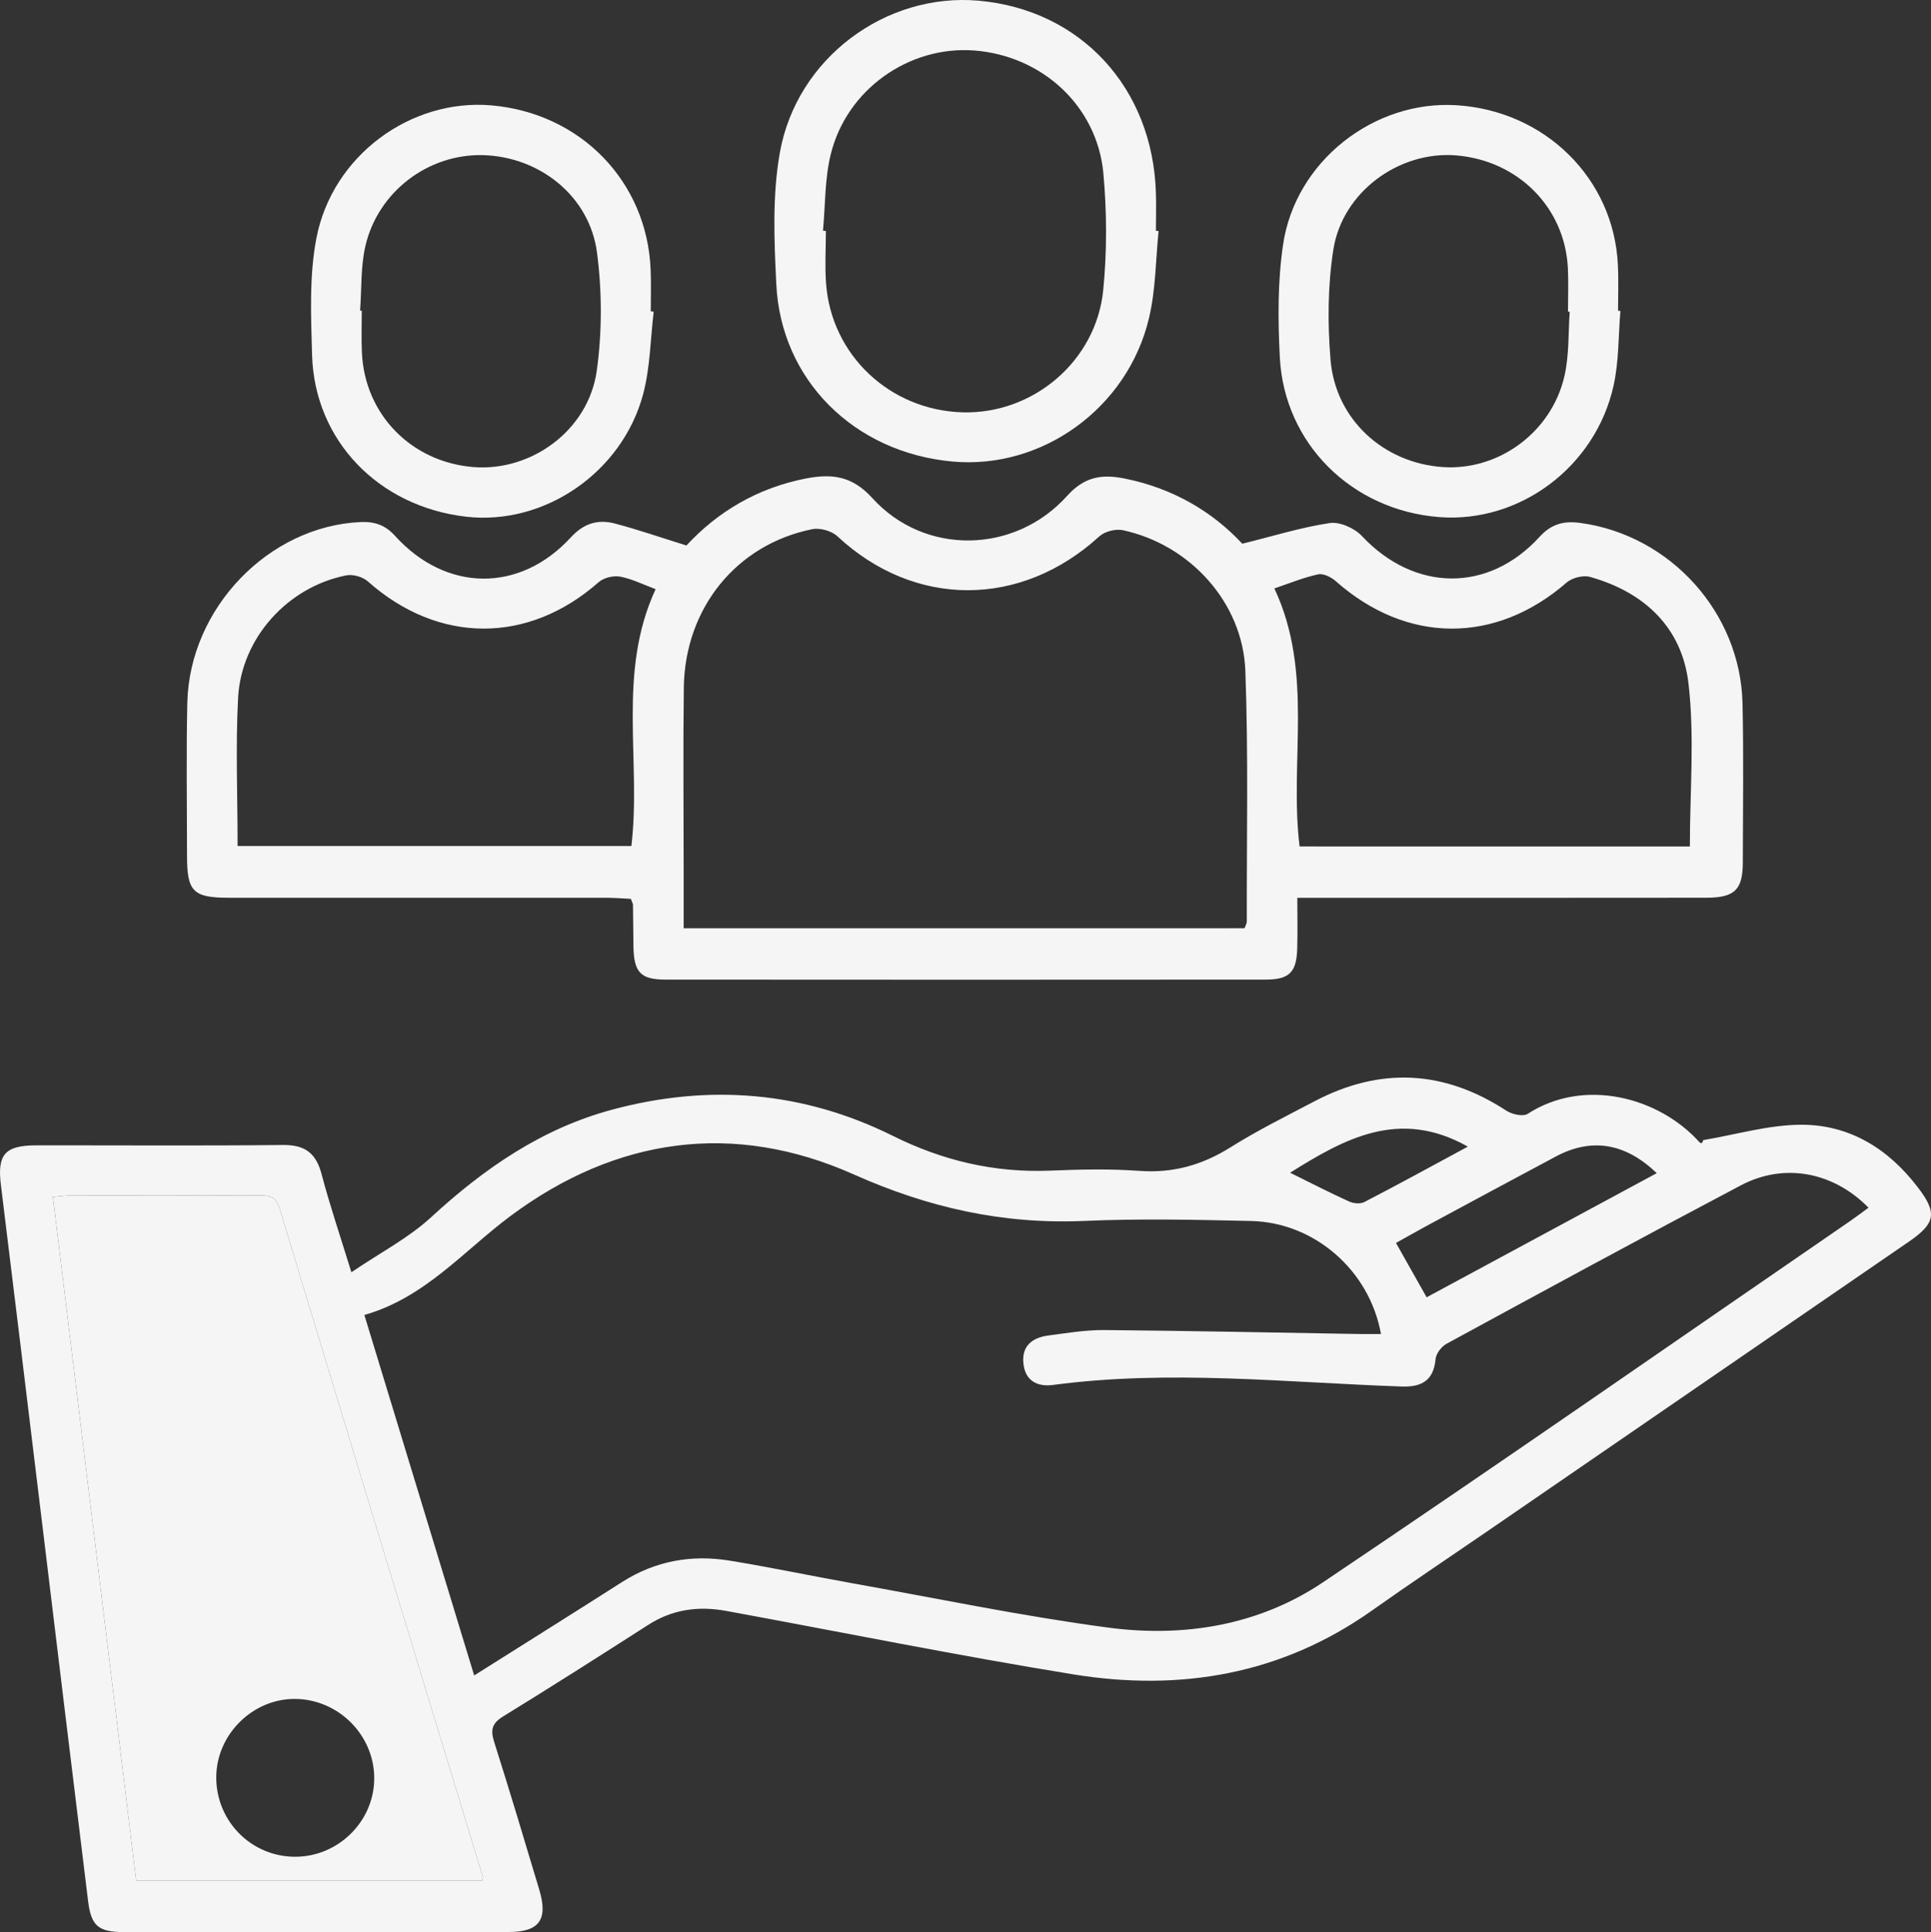 <?xml version="1.0" encoding="utf-8"?>
<!-- Generator: Adobe Illustrator 16.0.0, SVG Export Plug-In . SVG Version: 6.00 Build 0)  -->
<!DOCTYPE svg PUBLIC "-//W3C//DTD SVG 1.1//EN" "http://www.w3.org/Graphics/SVG/1.1/DTD/svg11.dtd">
<svg version="1.1" xmlns="http://www.w3.org/2000/svg" xmlns:xlink="http://www.w3.org/1999/xlink" x="0px" y="0px"
	 width="103.688px" height="103.734px" viewBox="0 0 103.688 103.734" enable-background="new 0 0 103.688 103.734"
	 xml:space="preserve">
<rect x="0" y="0" width="103.688" height="103.734" fill="#333333" stroke="none"/>
<g id="Calque_5">
</g>
<g id="Calque_2">
</g>
<g id="buttons">
	<g id="Recherche">
	</g>
</g>
<g id="Calque_4">
	<g opacity="0.95">
		<path fill="#FFFFFF" d="M18.869,68.308c1.566-1.063,3.072-1.841,4.273-2.948c2.854-2.625,5.945-4.766,9.732-5.783
			c5.195-1.396,10.244-0.986,15.059,1.403c2.68,1.334,5.455,1.991,8.438,1.872c1.609-0.065,3.225-0.103,4.824,0.013
			c1.793,0.128,3.355-0.311,4.869-1.259c1.453-0.913,3-1.679,4.521-2.478c3.523-1.852,6.951-1.682,10.299,0.503
			c0.303,0.201,0.896,0.333,1.15,0.17c3.031-1.958,7.031-0.897,9.201,1.502c0.068,0.08,0.172,0.137,0.221-0.09
			c1.74-0.291,3.477-0.811,5.217-0.825c2.623-0.022,4.719,1.28,6.303,3.354c1.061,1.377,0.959,1.935-0.465,2.916
			c-7.584,5.21-15.172,10.419-22.748,15.627c-2.037,1.397-4.092,2.768-6.105,4.193c-4.855,3.434-10.289,4.349-16.021,3.42
			C51.4,88.887,45.205,87.63,38.994,86.49c-1.484-0.272-2.887-0.088-4.191,0.753c-2.584,1.657-5.17,3.304-7.783,4.909
			c-0.604,0.37-0.688,0.726-0.488,1.364c0.836,2.635,1.629,5.284,2.422,7.933c0.488,1.62,0.01,2.279-1.648,2.281
			c-6.885,0.007-13.773,0.005-20.658,0.003c-1.352-0.003-1.752-0.319-1.916-1.649c-0.857-6.976-1.701-13.954-2.547-20.935
			c-0.707-5.828-1.412-11.654-2.131-17.48c-0.215-1.675,0.188-2.173,1.896-2.175c4.42-0.005,8.834,0.028,13.25-0.019
			c1.182-0.013,1.775,0.446,2.068,1.566C17.695,64.662,18.232,66.251,18.869,68.308z M25.461,89.956
			c2.762-1.741,5.352-3.363,7.936-5.012c1.789-1.143,3.74-1.49,5.803-1.15c2.178,0.356,4.338,0.813,6.506,1.201
			c4.6,0.82,9.182,1.779,13.805,2.392c4.059,0.538,8.084-0.119,11.521-2.427c9.496-6.382,18.887-12.926,28.322-19.407
			c0.326-0.228,0.646-0.468,0.98-0.711c-1.896-1.93-4.535-2.428-6.863-1.197c-5.291,2.792-10.549,5.648-15.799,8.504
			c-0.27,0.148-0.559,0.523-0.586,0.816c-0.105,1.166-0.76,1.514-1.822,1.477c-6.236-0.217-12.473-0.915-18.721-0.084
			c-0.855,0.112-1.498-0.229-1.59-1.164c-0.096-0.929,0.479-1.374,1.32-1.488c0.998-0.132,2.01-0.301,3.01-0.296
			c4.568,0.041,9.125,0.137,13.688,0.213c0.389,0.006,0.773,0.001,1.182,0.001c-0.609-3.413-3.57-5.991-6.967-6.069
			c-2.994-0.068-5.99-0.134-8.98-0.003c-4.354,0.188-8.355-0.709-12.369-2.5c-6.447-2.875-12.758-1.982-18.428,2.237
			c-2.527,1.885-4.6,4.391-7.844,5.311C21.537,77.08,23.477,83.431,25.461,89.956z M7.314,100.964c6.309,0,12.455,0,18.58,0
			c0.021-0.112,0.045-0.153,0.035-0.184c-3.643-11.962-7.295-23.923-10.912-35.894c-0.217-0.699-0.613-0.708-1.164-0.706
			c-3.369,0.011-6.73,0.004-10.096,0.009c-0.295,0-0.58,0.048-0.916,0.075C4.34,76.539,5.824,88.738,7.314,100.964z M88.961,62.988
			c-1.695-1.635-3.518-1.91-5.416-0.896c-2.334,1.244-4.67,2.503-6.998,3.758c-0.539,0.292-1.072,0.6-1.588,0.883
			c0.586,1.039,1.109,1.964,1.646,2.919C80.748,67.419,84.813,65.227,88.961,62.988z M69.273,62.964
			c1.107,0.547,2.131,1.073,3.174,1.547c0.234,0.104,0.6,0.141,0.811,0.028c1.813-0.938,3.605-1.92,5.561-2.977
			C75.137,59.49,72.199,61.135,69.273,62.964z"/>
		<path fill="#FFFFFF" d="M36.859,29.288c1.678-1.817,3.822-3.09,6.406-3.596c1.404-0.272,2.488-0.149,3.582,1.056
			c2.801,3.09,7.643,3.004,10.453-0.124c0.924-1.025,1.85-1.179,3.08-0.933c2.586,0.514,4.73,1.78,6.326,3.502
			c1.682-0.416,3.172-0.883,4.697-1.11c0.543-0.079,1.334,0.275,1.727,0.697c2.811,2.994,6.785,3.068,9.545,0.037
			c0.645-0.707,1.33-0.859,2.197-0.739c4.816,0.659,8.58,4.805,8.695,9.681c0.064,2.842,0.021,5.686,0.016,8.531
			c0,1.482-0.434,1.908-1.965,1.91c-6.807,0.009-13.615,0.004-20.43,0.004c-0.443,0-0.887,0-1.527,0c0,0.954,0.02,1.832-0.004,2.708
			c-0.035,1.287-0.418,1.683-1.703,1.683c-10.736,0.009-21.477,0.009-32.217,0c-1.342,0-1.695-0.391-1.723-1.765
			c-0.012-0.749-0.012-1.496-0.025-2.244c0-0.069-0.045-0.137-0.115-0.326c-0.383-0.017-0.814-0.054-1.246-0.057
			c-6.775-0.002-13.547,0-20.32-0.002c-1.945,0-2.27-0.325-2.266-2.282c0-2.732-0.045-5.463,0.016-8.192
			c0.123-5.082,4.367-9.462,9.279-9.697c0.77-0.037,1.344,0.151,1.875,0.74c2.729,3.017,6.682,3.074,9.428,0.094
			c0.707-0.773,1.473-0.998,2.393-0.752C34.291,28.445,35.514,28.869,36.859,29.288z M66.83,49.838
			c0.053-0.159,0.119-0.259,0.119-0.359c-0.01-4.488,0.088-8.979-0.078-13.459c-0.135-3.674-2.984-6.785-6.584-7.555
			c-0.385-0.08-0.965,0.067-1.256,0.332c-4.223,3.859-9.926,3.854-14.063-0.002c-0.311-0.29-0.936-0.468-1.352-0.383
			c-4.07,0.82-6.836,4.233-6.898,8.496c-0.041,3.33-0.008,6.655-0.008,9.981c0,0.966,0,1.926,0,2.95
			C46.834,49.838,56.83,49.838,66.83,49.838z M12.758,45.424c7.131,0,14.139,0,21.146,0c0.541-4.607-0.785-9.295,1.301-13.791
			c-0.662-0.246-1.268-0.554-1.91-0.675c-0.355-0.065-0.879,0.059-1.15,0.3c-3.791,3.339-8.6,3.321-12.396-0.045
			c-0.279-0.245-0.803-0.393-1.162-0.32c-3.146,0.624-5.637,3.373-5.803,6.583C12.648,40.086,12.758,42.708,12.758,45.424z
			 M90.74,45.448c0-2.959,0.26-5.887-0.074-8.75c-0.342-2.997-2.367-4.911-5.293-5.725c-0.373-0.103-0.963,0.051-1.252,0.305
			c-3.822,3.321-8.58,3.298-12.395-0.075c-0.24-0.215-0.67-0.428-0.947-0.367c-0.787,0.17-1.539,0.483-2.35,0.757
			c2.133,4.545,0.795,9.276,1.354,13.854C76.813,45.448,83.789,45.448,90.74,45.448z"/>
		<path fill="#FFFFFF" d="M62.211,12.404c-0.154,1.559-0.154,3.155-0.512,4.667c-1.146,4.853-5.756,8.151-10.568,7.708
			c-5.27-0.485-9.205-4.382-9.447-9.534c-0.115-2.343-0.217-4.755,0.191-7.048c0.904-5.082,5.689-8.596,10.664-8.161
			c5.49,0.484,9.367,4.68,9.529,10.334c0.023,0.673,0,1.348,0,2.022C62.119,12.396,62.166,12.4,62.211,12.404z M44.191,12.388
			c0.053,0.005,0.107,0.006,0.156,0.011c0,0.935-0.059,1.869,0.008,2.801c0.275,3.866,3.438,6.836,7.344,6.938
			c3.779,0.101,7.168-2.753,7.541-6.571c0.205-2.069,0.195-4.189,0.008-6.259c-0.336-3.623-3.297-6.326-6.951-6.598
			c-3.49-0.256-6.834,2.091-7.688,5.575C44.281,9.605,44.322,11.018,44.191,12.388z"/>
		<path fill="#FFFFFF" d="M35.102,16.734c-0.178,1.478-0.189,3-0.566,4.423c-1.129,4.226-5.326,7.066-9.506,6.585
			c-4.705-0.542-8.141-4.09-8.273-8.683c-0.057-2.084-0.158-4.229,0.23-6.256c0.85-4.45,5.07-7.521,9.402-7.145
			c4.787,0.416,8.355,4.084,8.547,8.813c0.033,0.748,0.008,1.496,0.008,2.246C34.994,16.724,35.047,16.729,35.102,16.734z
			 M19.336,16.677c0.031,0.001,0.061,0.003,0.09,0.005c0,0.749-0.029,1.498,0.008,2.245c0.143,3.318,2.65,5.883,5.994,6.15
			c3.111,0.245,6.168-1.979,6.615-5.165c0.291-2.082,0.287-4.266,0.014-6.354c-0.402-3.036-3.082-5.148-6.127-5.229
			c-2.934-0.073-5.641,1.962-6.313,4.894C19.363,14.339,19.422,15.523,19.336,16.677z"/>
		<path fill="#FFFFFF" d="M87.01,16.692c-0.111,1.336-0.078,2.705-0.365,4.005c-0.969,4.379-5.057,7.404-9.373,7.065
			c-4.676-0.367-8.303-3.931-8.549-8.562c-0.104-2.01-0.119-4.06,0.17-6.04c0.645-4.488,4.881-7.799,9.338-7.509
			c4.744,0.306,8.424,3.942,8.643,8.563c0.043,0.82,0.01,1.645,0.01,2.47C86.928,16.686,86.969,16.688,87.01,16.692z M84.287,16.737
			c-0.027,0-0.059-0.003-0.092-0.003c0-0.787,0.033-1.573-0.006-2.358c-0.17-3.244-2.676-5.757-5.996-6.033
			c-3.055-0.25-6.109,1.951-6.596,5.056c-0.305,1.936-0.313,3.961-0.152,5.921c0.266,3.199,2.848,5.543,6.031,5.757
			c2.992,0.203,5.838-1.867,6.529-4.887C84.264,19.075,84.207,17.891,84.287,16.737z"/>
		<path fill="#FFFFFF" d="M7.314,100.964C5.824,88.738,4.34,76.539,2.842,64.265c0.336-0.027,0.621-0.075,0.916-0.075
			c3.365-0.004,6.727,0.002,10.096-0.009c0.551-0.002,0.947,0.007,1.164,0.706c3.617,11.971,7.27,23.932,10.912,35.894
			c0.01,0.031-0.014,0.071-0.035,0.184C19.77,100.964,13.623,100.964,7.314,100.964z M15.82,99.689
			c2.348,0.017,4.297-1.92,4.275-4.254c-0.021-2.288-1.92-4.186-4.219-4.219c-2.275-0.034-4.23,1.872-4.264,4.16
			C11.582,97.745,13.463,99.674,15.82,99.689z"/>
	</g>
</g>
<g id="Calque_3">
</g>
</svg>
